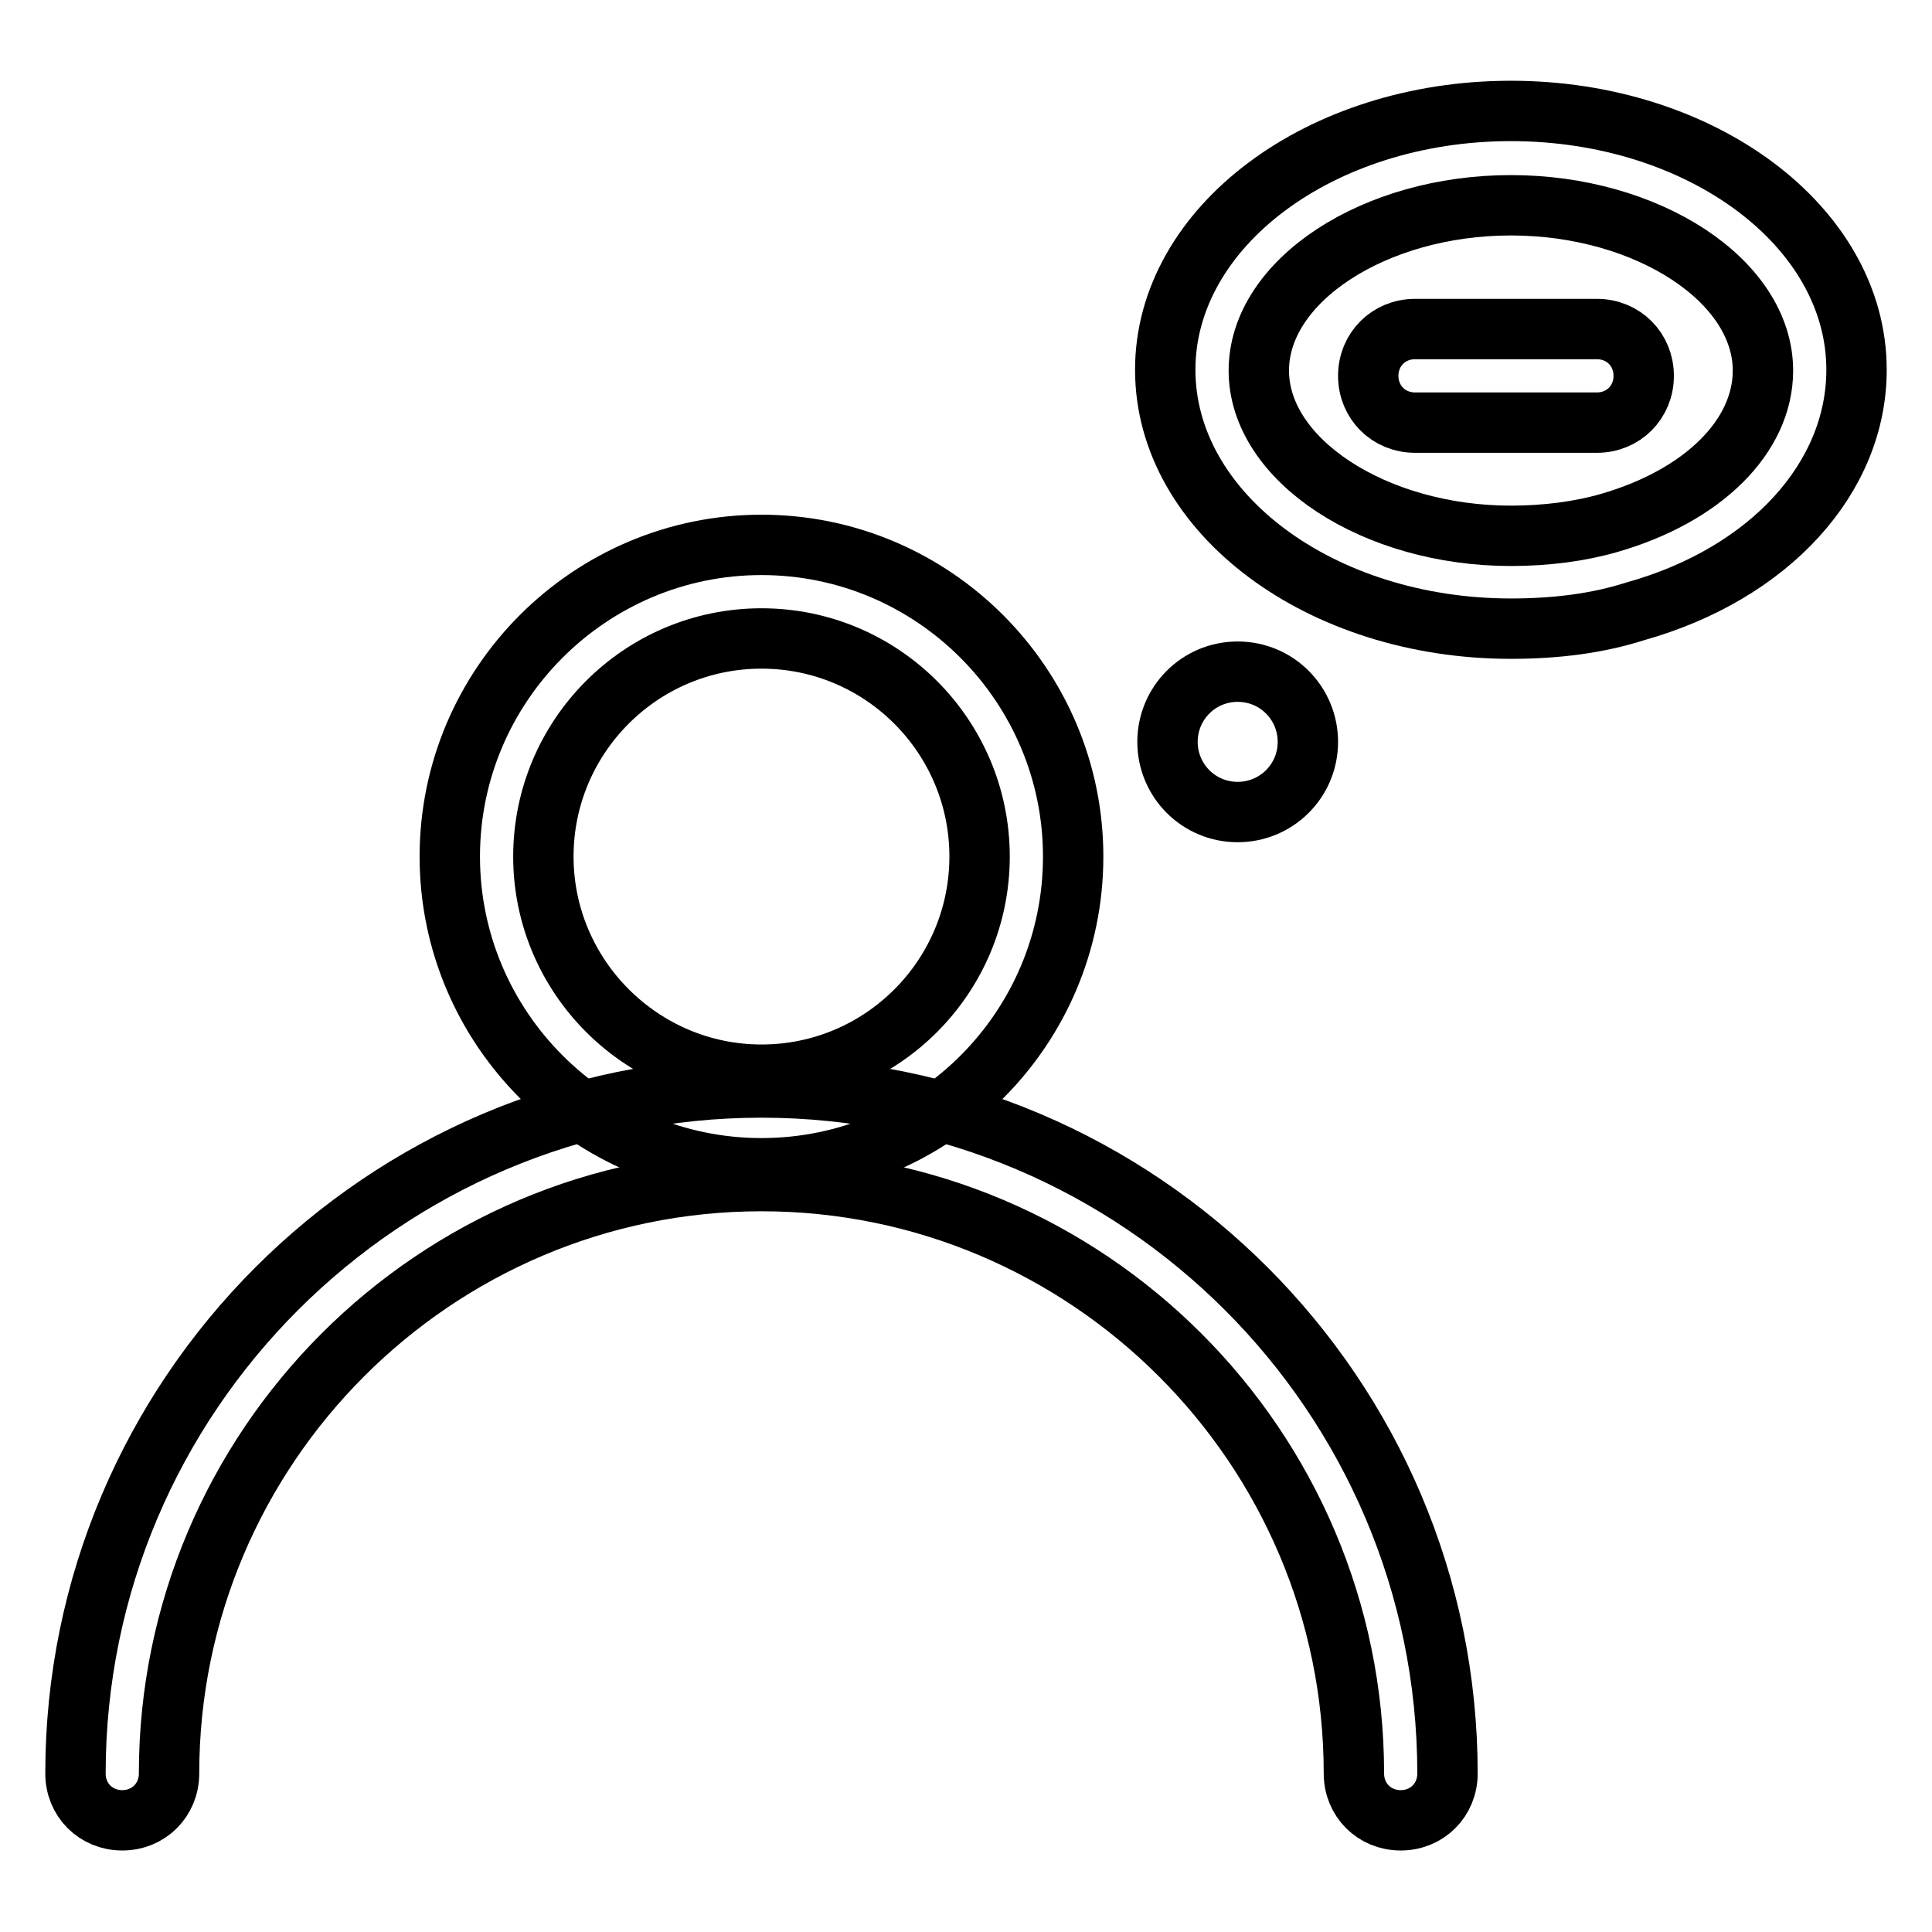 <?xml version="1.0" encoding="utf-8"?>
<!-- Svg Vector Icons : http://www.onlinewebfonts.com/icon -->
<!DOCTYPE svg PUBLIC "-//W3C//DTD SVG 1.1//EN" "http://www.w3.org/Graphics/SVG/1.1/DTD/svg11.dtd">
<svg version="1.1" xmlns="http://www.w3.org/2000/svg" xmlns:xlink="http://www.w3.org/1999/xlink" x="0px" y="0px" viewBox="0 0 256 256" enable-background="new 0 0 256 256" xml:space="preserve">
<g> <path stroke-width="8" fill-opacity="0" stroke="#000000"  d="M200.2,83.3c-25.2,0-45.8-15.3-45.8-34.3c0-18.9,20.5-34.3,45.8-34.3c25.2,0,45.8,15.3,45.8,34.3 c0,14.3-11.5,27-29.3,32C211.7,82.6,206.2,83.3,200.2,83.3z M200.2,27.2c-18.1,0-33.4,10-33.4,21.9S182.2,71,200.2,71 c4.7,0,9.2-0.6,13-1.7c12.5-3.6,20.4-11.5,20.4-20.2C233.6,37.2,218.3,27.2,200.2,27.2z"/> <path stroke-width="8" fill-opacity="0" stroke="#000000"  d="M211.6,56h-24.1c-3.5,0-6.2-2.7-6.2-6.2s2.7-6.2,6.2-6.2h24.1c3.5,0,6.2,2.7,6.2,6.2S215.1,56,211.6,56z  M100.9,154.8c-22.8,0-41.3-18.6-41.3-41.3c0-22.8,18.6-41.3,41.3-41.3c22.8,0,41.3,18.6,41.3,41.3 C142.2,136.3,123.7,154.8,100.9,154.8z M100.9,84.6c-16,0-28.9,13-28.9,28.9s13,28.9,28.9,28.9c16,0,28.9-13,28.9-28.9 S116.9,84.6,100.9,84.6z"/> <path stroke-width="8" fill-opacity="0" stroke="#000000"  d="M185.6,241.2c-3.5,0-6.2-2.7-6.2-6.2c0-43.3-35.3-78.5-78.5-78.5c-43.3,0-78.5,35.3-78.5,78.5 c0,3.5-2.7,6.2-6.2,6.2c-3.5,0-6.2-2.7-6.2-6.2c0-50.1,40.8-90.9,90.9-90.9c50.1,0,90.9,40.8,90.9,90.9 C191.8,238.5,189.1,241.2,185.6,241.2z"/> <path stroke-width="8" fill-opacity="0" stroke="#000000"  d="M154.7,98.3c0,5.1,4.1,9.3,9.3,9.3c5.1,0,9.3-4.1,9.3-9.3c0,0,0,0,0,0c0-5.1-4.1-9.3-9.3-9.3 S154.7,93.2,154.7,98.3C154.7,98.3,154.7,98.3,154.7,98.3z"/></g>
</svg>